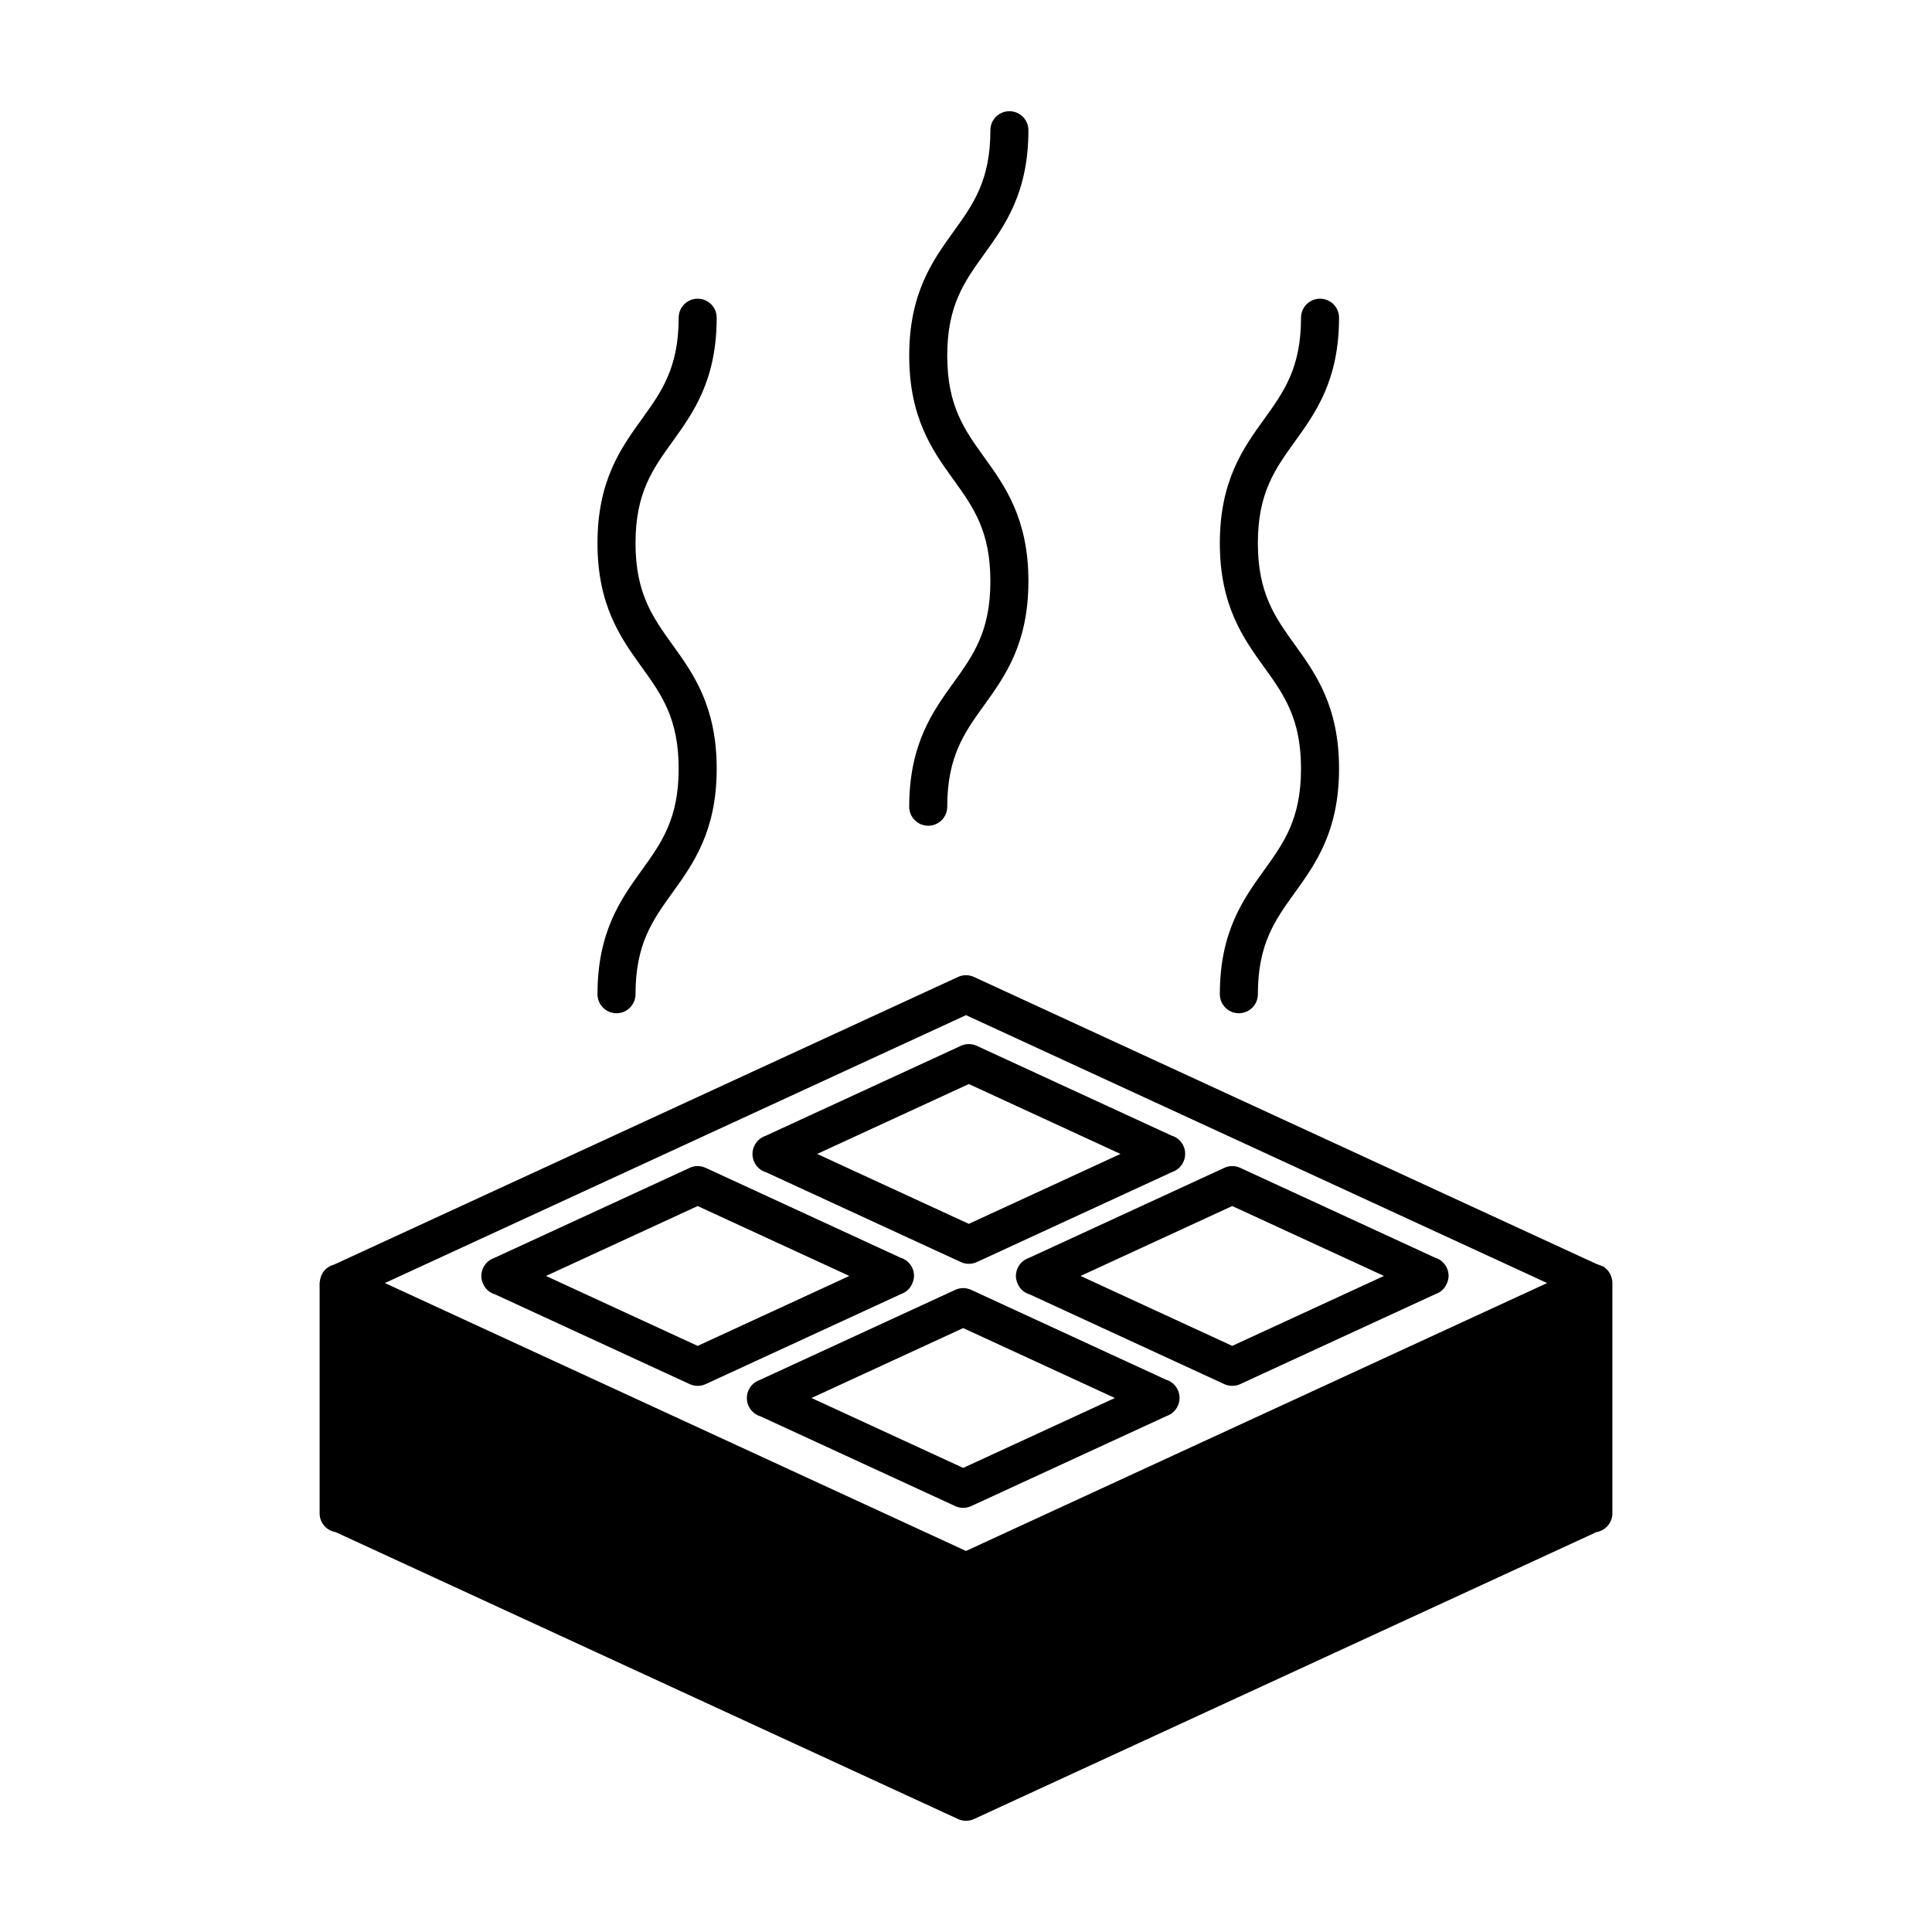 <?xml version="1.0" encoding="UTF-8"?>
<!-- Uploaded to: SVG Repo, www.svgrepo.com, Generator: SVG Repo Mixer Tools -->
<svg fill="#000000" width="800px" height="800px" version="1.1" viewBox="144 144 512 512" xmlns="http://www.w3.org/2000/svg">
 <g>
  <path d="m232.53 479.13c-0.512 0.145-1.012 0.348-1.473 0.637-0.012 0.008-0.023 0.008-0.035 0.016-0.02 0.012-0.031 0.031-0.051 0.043-0.961 0.648-1.66 1.578-1.992 2.719-0.098 0.34-0.188 0.684-0.211 1.051-0.008 0.113-0.066 0.215-0.066 0.332v61.121c0 2.508 1.832 4.586 4.231 4.973l164.96 76.043c0.668 0.312 1.387 0.465 2.109 0.465s1.438-0.152 2.109-0.461l164.96-76.043c2.394-0.391 4.227-2.469 4.227-4.977v-61.121c0-0.617-0.148-1.195-0.352-1.742-0.047-0.125-0.09-0.25-0.148-0.371-0.238-0.512-0.547-0.984-0.934-1.383-0.066-0.066-0.148-0.117-0.219-0.184-0.215-0.195-0.422-0.398-0.672-0.559-0.113-0.074-0.25-0.078-0.371-0.141-0.316-0.172-0.652-0.285-0.992-0.383-0.188-0.055-0.352-0.18-0.543-0.207l-164.96-76.055c-1.34-0.621-2.879-0.621-4.215 0l-165.23 76.172c-0.047 0.012-0.086 0.043-0.133 0.055zm321.47 4.894-154 70.996-154-70.996 0.215-0.102 153.79-70.895 153.79 70.895z"/>
  <path d="m383.9 486.39c0.918-0.586 1.566-1.473 1.949-2.465 0.219-0.578 0.375-1.18 0.375-1.809 0-1.719-0.875-3.316-2.32-4.242-0.414-0.27-0.859-0.469-1.324-0.602l-51.582-23.785c-1.34-0.621-2.879-0.621-4.215 0l-51.758 23.863c-0.402 0.133-0.789 0.32-1.148 0.551-1.445 0.926-2.32 2.559-2.32 4.277 0 0.609 0.145 1.191 0.352 1.746 0.375 1.008 1.035 1.898 1.969 2.496 0.414 0.27 0.859 0.469 1.324 0.602l51.582 23.785c0.668 0.309 1.387 0.461 2.109 0.461s1.438-0.152 2.109-0.461l51.758-23.863c0.391-0.137 0.777-0.324 1.141-0.555zm-55.016 14.285-36.336-16.754-3.859-1.781 40.195-18.527 40.195 18.527-3.859 1.781z"/>
  <path d="m346.88 445.01c-0.398 0.133-0.789 0.32-1.148 0.551-1.445 0.926-2.32 2.559-2.32 4.277s0.875 3.316 2.32 4.242c0.414 0.27 0.859 0.469 1.324 0.602l51.582 23.785c0.668 0.309 1.387 0.461 2.109 0.461 0.723 0 1.438-0.152 2.109-0.461l51.758-23.863c0.402-0.133 0.789-0.32 1.148-0.551 1.445-0.926 2.32-2.559 2.32-4.277s-0.875-3.316-2.32-4.242c-0.414-0.27-0.859-0.469-1.324-0.602l-51.582-23.777c-1.34-0.621-2.879-0.621-4.215 0zm94.062 4.797-40.195 18.527-40.195-18.527 40.195-18.527z"/>
  <path d="m454.27 510.21c-0.414-0.27-0.859-0.469-1.324-0.602l-51.582-23.785c-1.34-0.621-2.879-0.621-4.215 0l-51.758 23.863c-0.402 0.133-0.789 0.32-1.148 0.551-1.445 0.926-2.32 2.559-2.32 4.277s0.875 3.316 2.32 4.242c0.414 0.27 0.859 0.469 1.324 0.602l51.582 23.777c0.668 0.309 1.387 0.461 2.109 0.461 0.723 0 1.438-0.152 2.109-0.461l51.758-23.855c0.398-0.133 0.789-0.32 1.148-0.551 1.445-0.926 2.32-2.559 2.32-4.277s-0.875-3.316-2.324-4.242zm-55.016 22.801-40.195-18.527 40.195-18.527 40.195 18.527z"/>
  <path d="m415.54 477.9c-1.445 0.926-2.32 2.559-2.32 4.277 0 0.609 0.145 1.191 0.352 1.746 0.375 1.008 1.035 1.898 1.969 2.496 0.414 0.27 0.859 0.469 1.324 0.602l51.582 23.785c0.668 0.309 1.387 0.461 2.109 0.461 0.723 0 1.438-0.152 2.109-0.461l51.758-23.863c0.402-0.133 0.789-0.32 1.148-0.551 0.918-0.586 1.566-1.473 1.949-2.465 0.219-0.578 0.375-1.18 0.375-1.809 0-1.719-0.875-3.316-2.32-4.242-0.414-0.27-0.859-0.469-1.324-0.602l-51.582-23.785c-1.34-0.621-2.879-0.621-4.215 0l-51.758 23.863c-0.406 0.129-0.793 0.316-1.156 0.547zm55.016-14.289 40.195 18.527-3.859 1.781-36.336 16.754-36.336-16.754-3.859-1.781z"/>
  <path d="m302.34 407.48c0 2.785 2.254 5.039 5.039 5.039 2.781 0 5.039-2.254 5.039-5.039 0-13.32 4.543-19.633 9.805-26.941 5.488-7.621 11.707-16.262 11.707-32.832 0-16.566-6.219-25.207-11.703-32.828-5.262-7.312-9.809-13.629-9.809-26.945 0-13.305 4.543-19.617 9.805-26.918 5.488-7.621 11.707-16.254 11.707-32.816 0-2.785-2.254-5.039-5.039-5.039-2.781 0-5.039 2.254-5.039 5.039 0 13.309-4.543 19.621-9.809 26.926-5.484 7.617-11.703 16.25-11.703 32.809 0 16.57 6.219 25.211 11.707 32.832 5.262 7.312 9.805 13.625 9.805 26.941 0 13.32-4.547 19.637-9.809 26.945-5.484 7.625-11.703 16.262-11.703 32.828z"/>
  <path d="m384.95 357.79c0 2.785 2.254 5.039 5.039 5.039 2.781 0 5.039-2.254 5.039-5.039 0-13.32 4.543-19.633 9.805-26.941 5.488-7.621 11.707-16.262 11.707-32.832 0-16.566-6.219-25.207-11.703-32.828-5.262-7.312-9.809-13.629-9.809-26.945 0-13.305 4.543-19.617 9.805-26.918 5.488-7.621 11.707-16.254 11.707-32.816 0-2.785-2.254-5.039-5.039-5.039-2.781 0-5.039 2.254-5.039 5.039 0 13.309-4.543 19.621-9.809 26.926-5.484 7.617-11.703 16.25-11.703 32.809 0 16.57 6.219 25.211 11.707 32.832 5.262 7.312 9.805 13.625 9.805 26.941 0 13.32-4.547 19.637-9.809 26.945-5.484 7.625-11.703 16.262-11.703 32.828z"/>
  <path d="m467.27 407.48c0 2.785 2.254 5.039 5.039 5.039 2.781 0 5.039-2.254 5.039-5.039 0-13.32 4.543-19.633 9.805-26.941 5.488-7.621 11.707-16.262 11.707-32.832 0-16.566-6.219-25.207-11.703-32.828-5.262-7.312-9.809-13.629-9.809-26.945 0-13.305 4.543-19.617 9.805-26.918 5.488-7.621 11.707-16.254 11.707-32.816 0-2.785-2.254-5.039-5.039-5.039-2.781 0-5.039 2.254-5.039 5.039 0 13.309-4.543 19.621-9.809 26.926-5.484 7.617-11.703 16.25-11.703 32.809 0 16.57 6.219 25.211 11.707 32.832 5.262 7.312 9.805 13.625 9.805 26.941 0 13.32-4.547 19.637-9.809 26.945-5.484 7.625-11.703 16.262-11.703 32.828z"/>
 </g>
</svg>